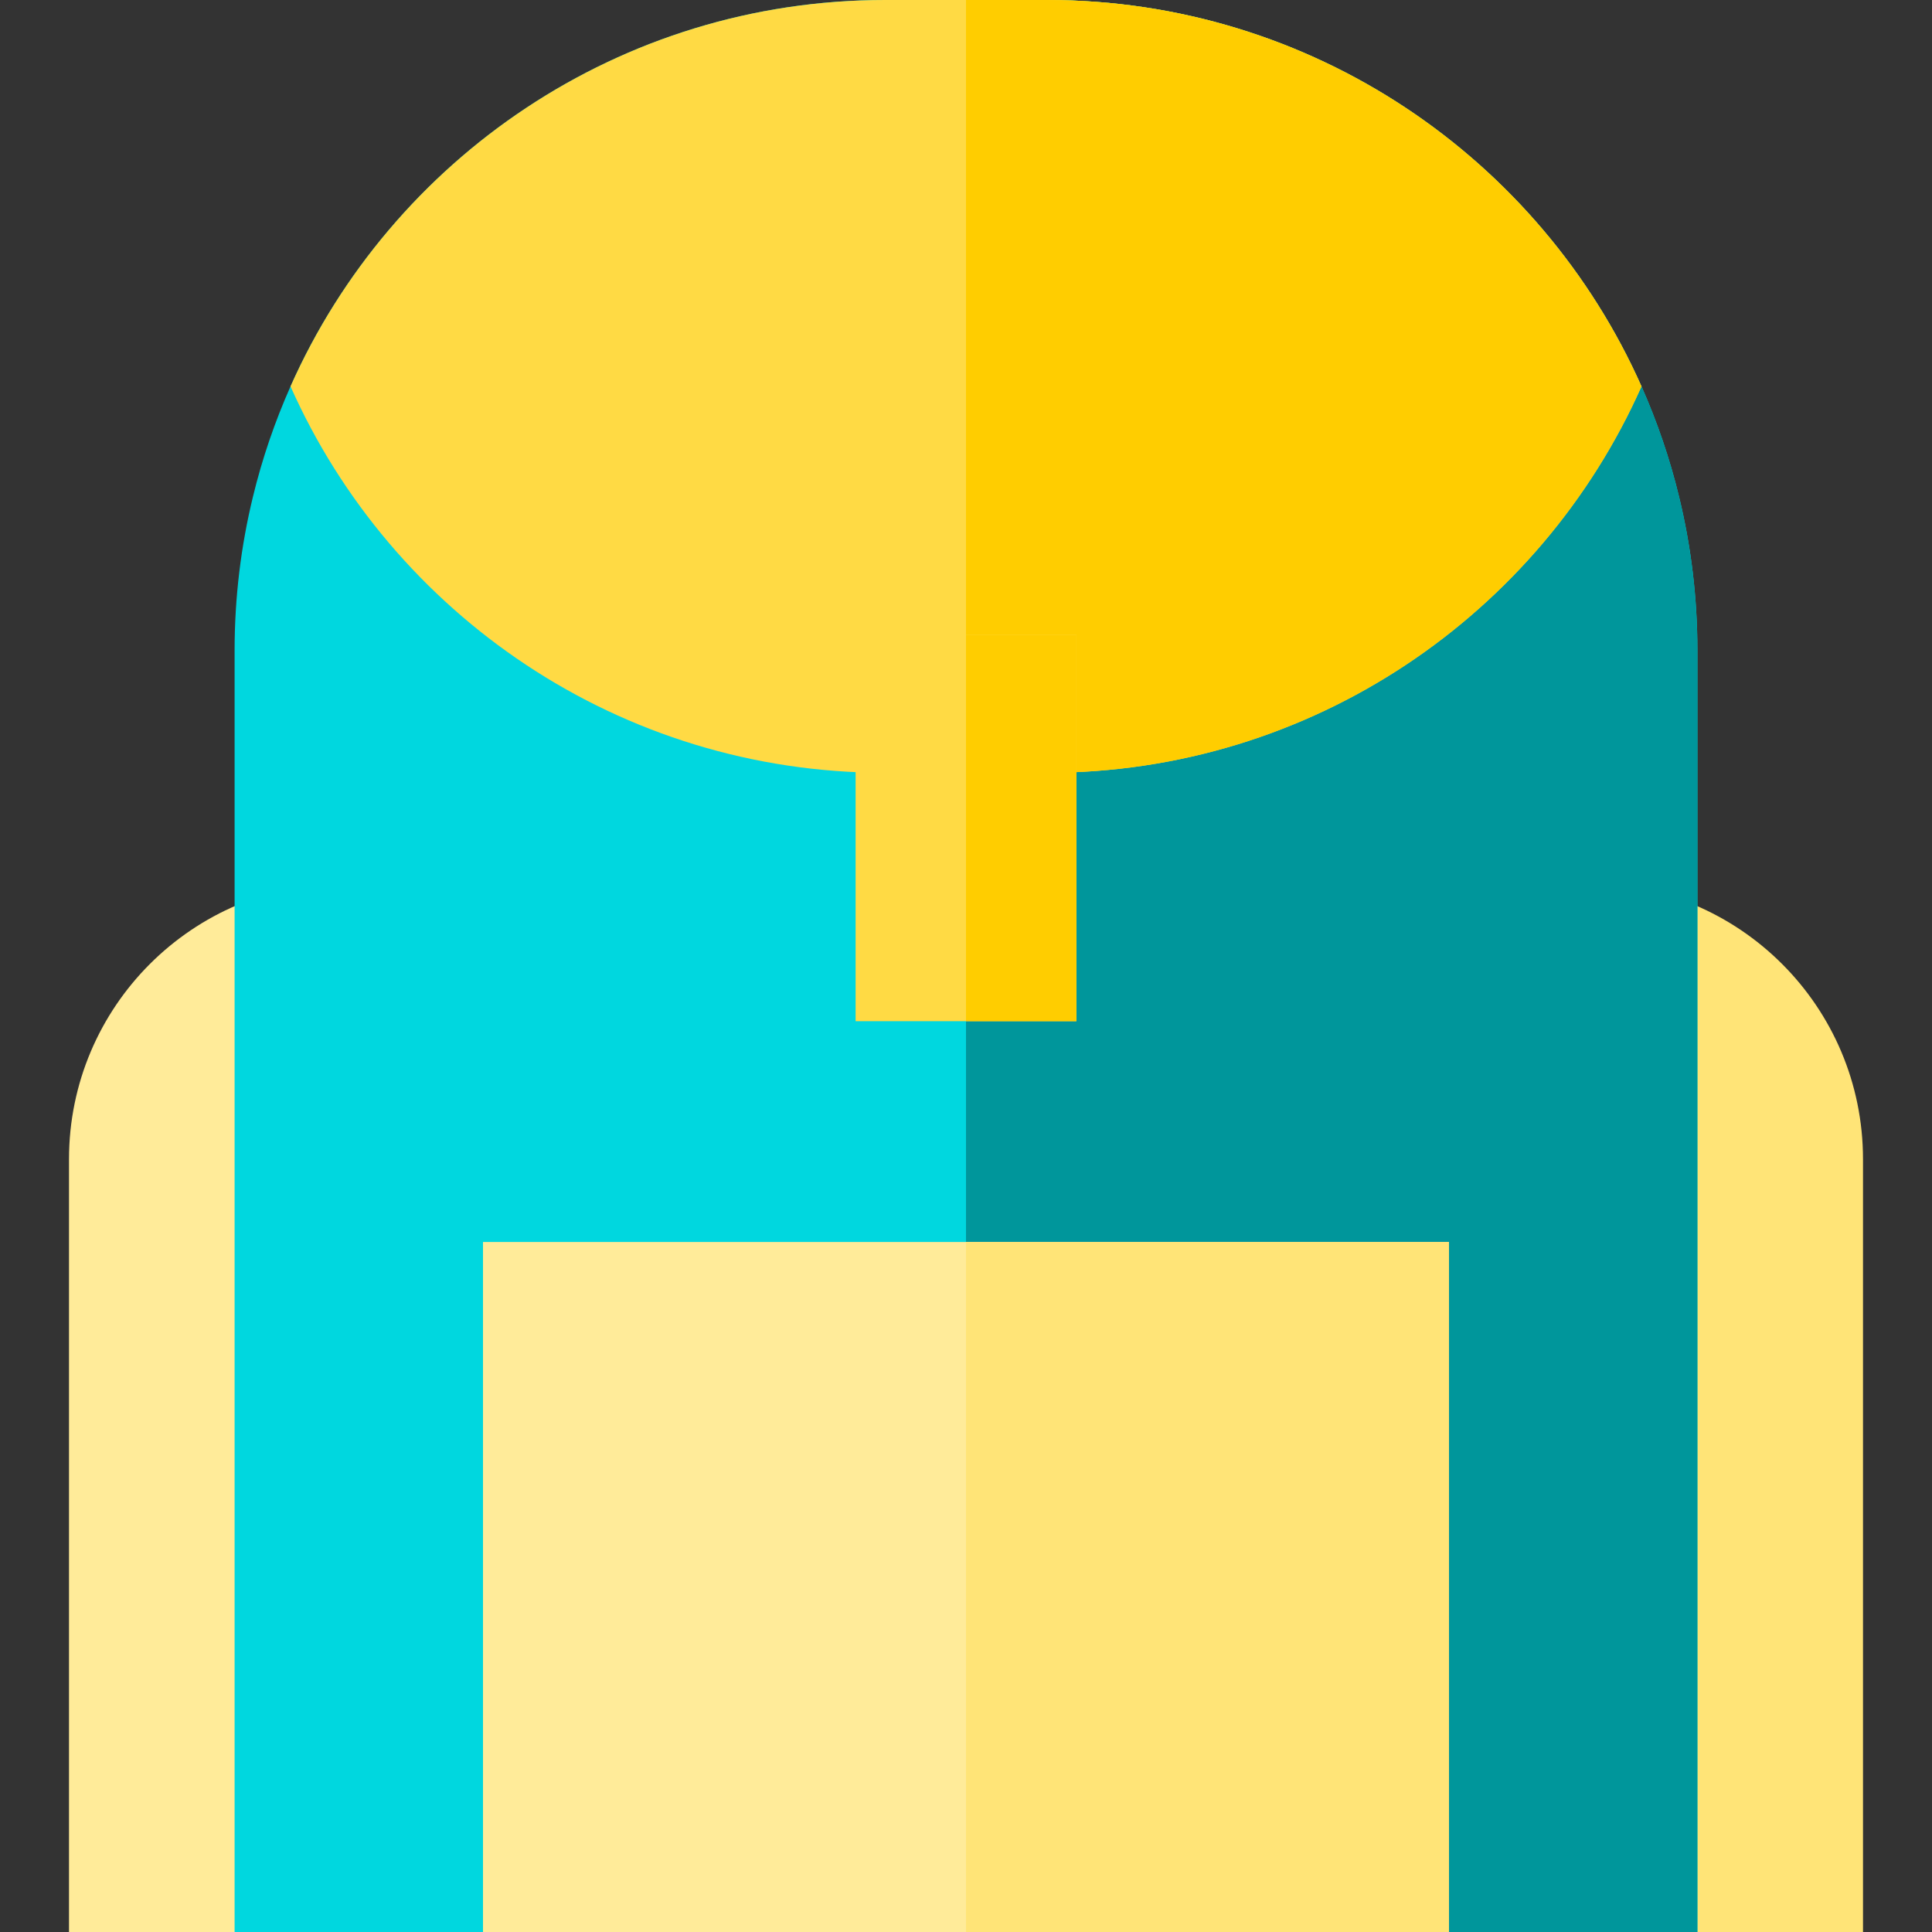 <?xml version="1.0" encoding="iso-8859-1"?>
<!-- Uploaded to: SVG Repo, www.svgrepo.com, Generator: SVG Repo Mixer Tools -->
<svg version="1.1" id="Capa_1" xmlns="http://www.w3.org/2000/svg" xmlns:xlink="http://www.w3.org/1999/xlink" 
	 viewBox="0 0 350 350" xml:space="preserve">
<rect x="0" y="0" width="350" height="350" fill="#333333" stroke="none"/>
<g id="XMLID_89_">
	<path id="XMLID_40_" style="fill:#FFE477;" d="M337.5,350h-50V160h0c27.614,0,50,22.386,50,50V350z"/>
	<path id="XMLID_39_" style="fill:#FFEB99;" d="M62.5,350h-50V210c0-27.614,22.386-50,50-50h0V350z"/>
	<path id="XMLID_90_" style="fill:#00D7DF;" d="M307.5,117.83V350h-265V117.83c0-9.59,1.15-18.91,3.32-27.83
		c1.68-6.93,3.97-13.61,6.81-20c18.33-41.24,59.66-70,107.7-70h29.34c48.04,0,89.37,28.76,107.7,70c2.84,6.39,5.13,13.07,6.81,20
		C306.35,98.92,307.5,108.24,307.5,117.83z"/>
	<path id="XMLID_91_" style="fill:#00969B;" d="M304.18,90c-1.68-6.93-3.97-13.61-6.81-20c-18.33-41.24-59.66-70-107.7-70H175v350
		h132.5V117.83C307.5,108.24,306.35,98.92,304.18,90z"/>
	<path id="XMLID_92_" style="fill:#FFDA44;" d="M297.37,70c-18.33,41.24-59.66,70-107.7,70h-29.34c-48.04,0-89.37-28.76-107.7-70
		c18.33-41.24,59.66-70,107.7-70h29.34C237.71,0,279.04,28.76,297.37,70z"/>
	<rect id="XMLID_35_" x="87.5" y="225" style="fill:#FFEB99;" width="175" height="125"/>
	<rect id="XMLID_93_" x="175" y="225" style="fill:#FFE477;" width="87.5" height="125"/>
	<path id="XMLID_102_" style="fill:#FFCD00;" d="M189.67,0H175v140h14.67c48.04,0,89.37-28.76,107.7-70
		C279.04,28.76,237.71,0,189.67,0z"/>
	<rect id="XMLID_32_" x="155" y="115" style="fill:#FFDA44;" width="40" height="70"/>
	<rect id="XMLID_103_" x="175" y="115" style="fill:#FFCD00;" width="20" height="70"/>
</g>
</svg>